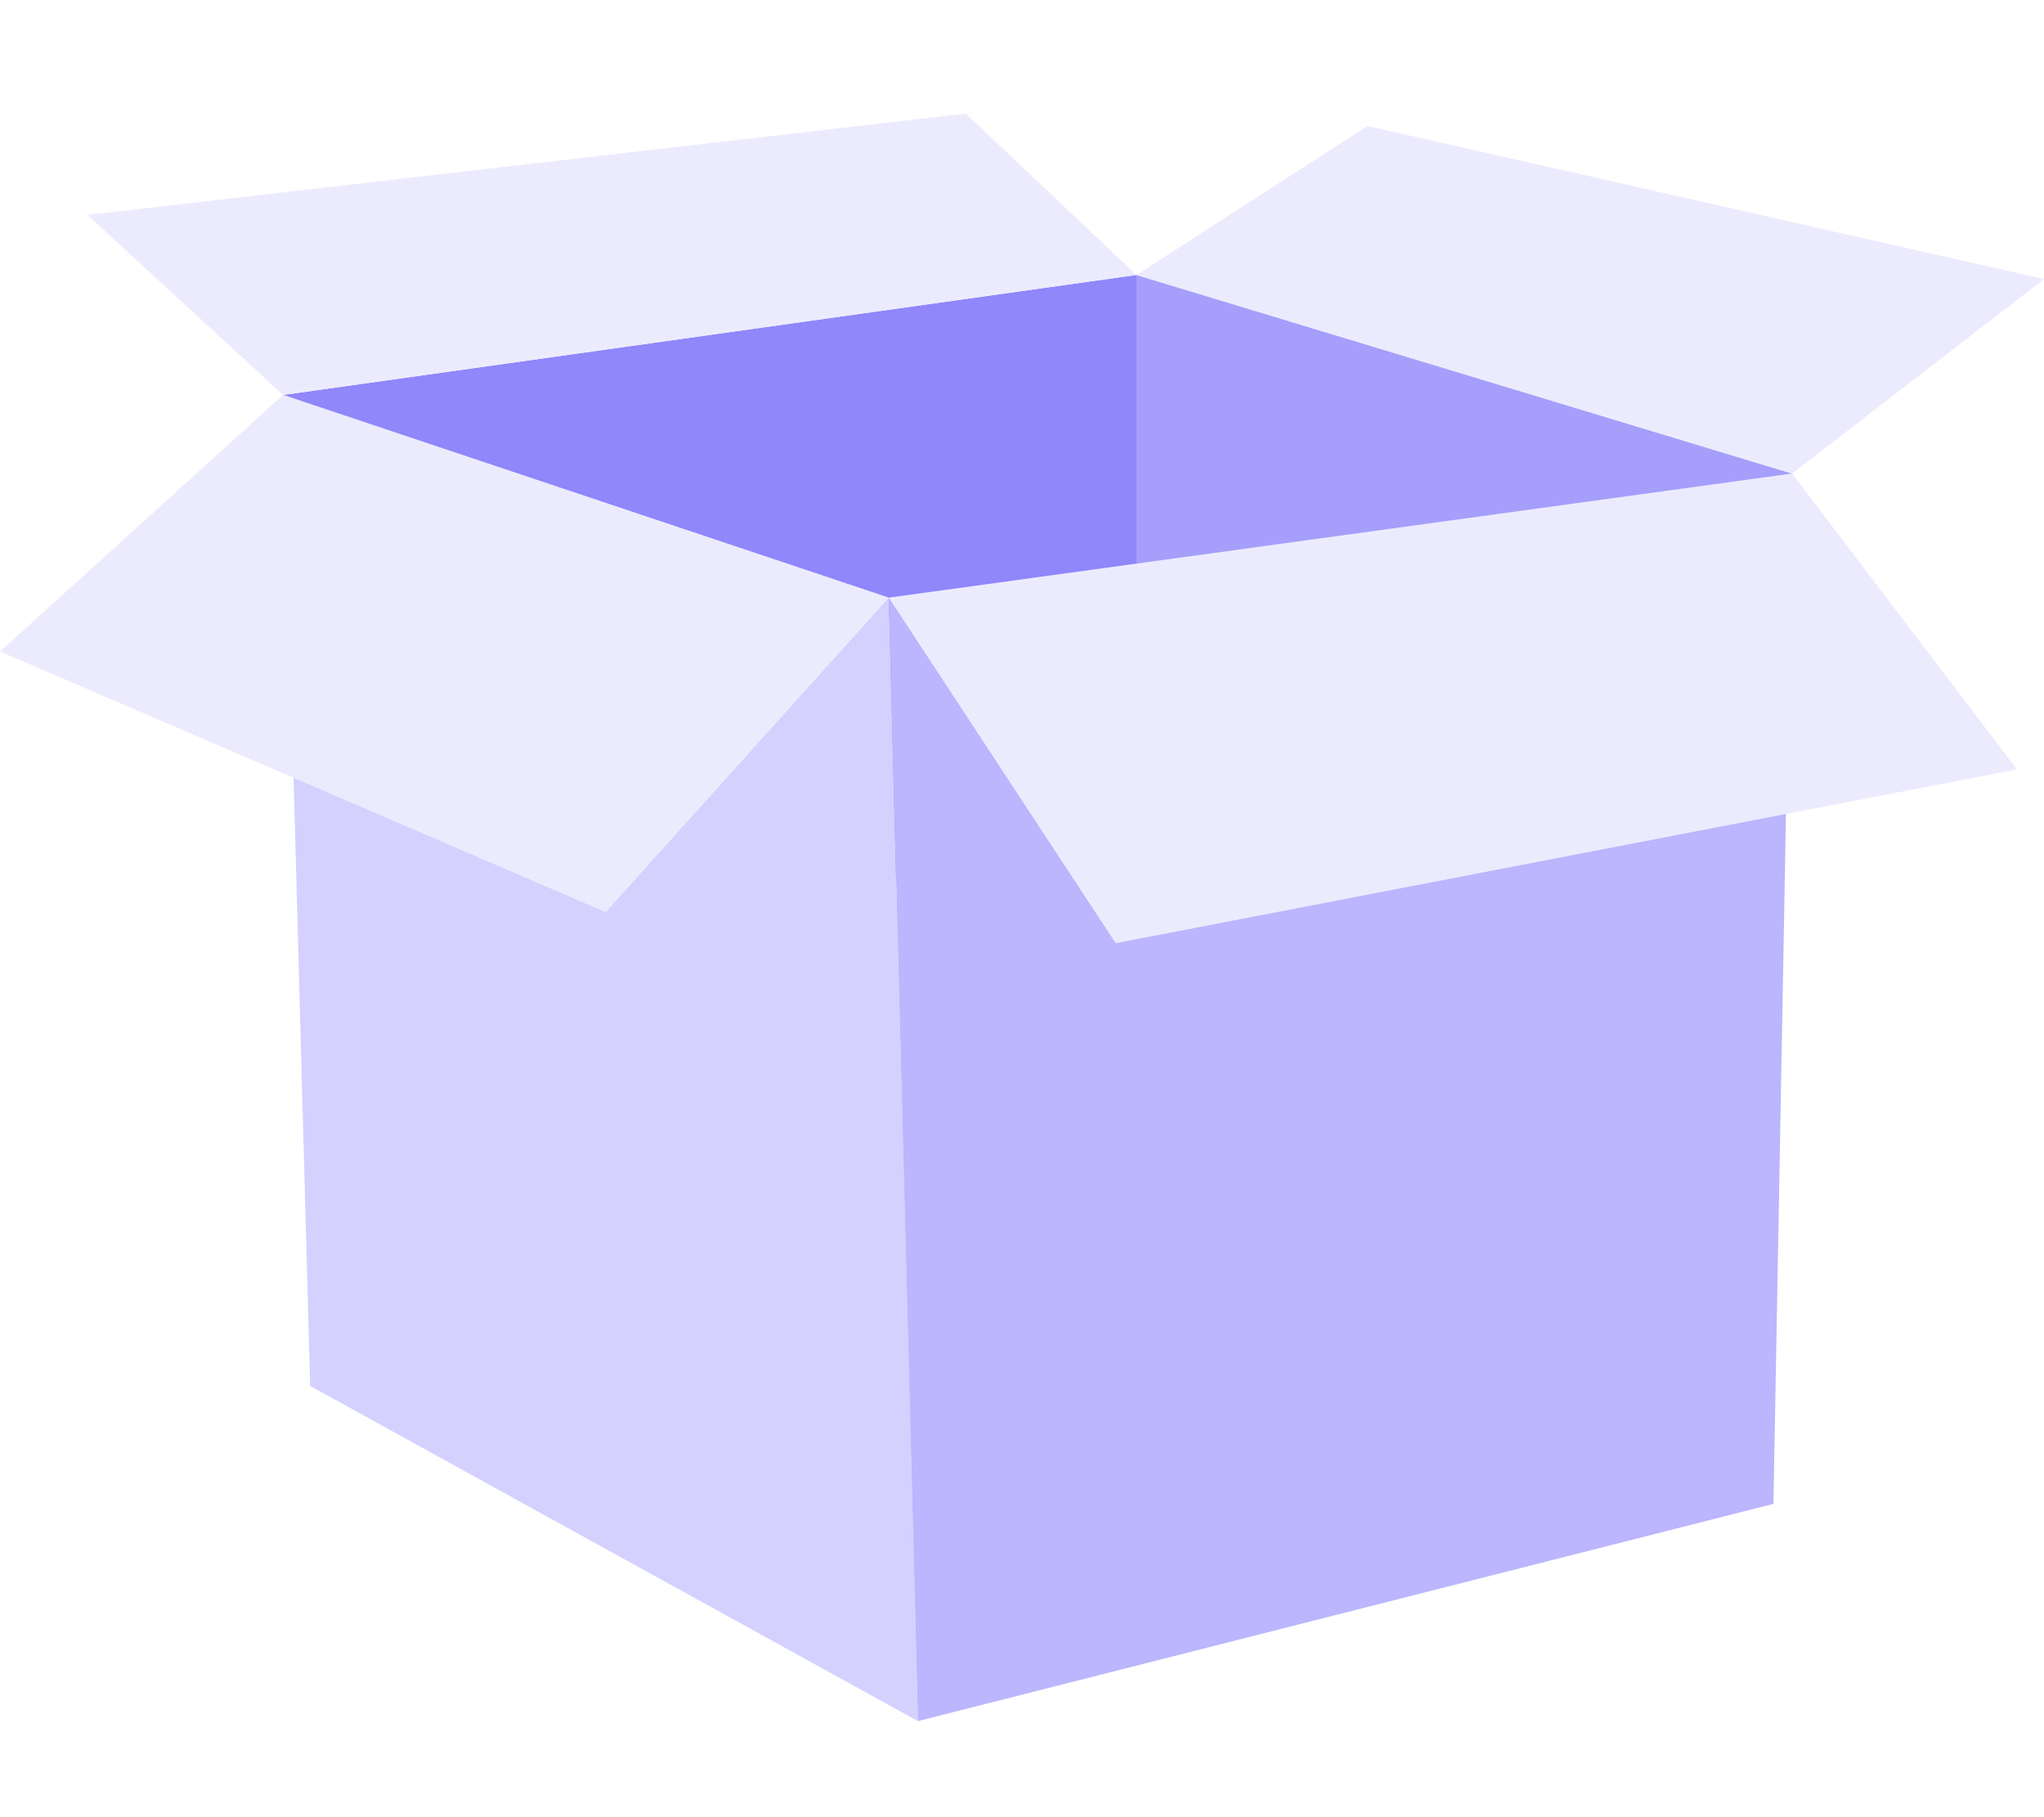 <svg width="90" height="80" viewBox="0 0 90 80" fill="none" xmlns="http://www.w3.org/2000/svg">
<rect x="0" y="0" width="90" height="80" fill="#333333" stroke="none"/>
<g clip-path="url(#clip0_55_6095)">
<rect width="90" height="80" fill="white"/>
<path d="M50.043 12.104L12.466 17.387L25.664 38.791H50.043V12.104Z" fill="#8F87FA"/>
<path d="M50.04 38.791V12.104L78.91 20.848L65.163 38.791H50.04Z" fill="#A59FFB"/>
<path d="M39.136 26.313L12.466 17.387L13.657 61.015L40.419 75.771L39.136 26.313Z" fill="#D4D1FE"/>
<path d="M39.136 26.313L78.912 20.848L78.087 66.207L40.419 75.77L39.136 26.313Z" fill="#BBB6FD"/>
<path d="M39.135 26.313L12.464 17.387L0 28.681L26.67 40.158L39.135 26.313Z" fill="#ECEBFE"/>
<path d="M12.463 17.387L3.848 9.463L42.525 5L50.04 12.104L12.463 17.387Z" fill="#ECEBFE"/>
<path d="M60.214 5.547L50.04 12.104L78.91 20.848L90 12.287L60.214 5.547Z" fill="#ECEBFE"/>
<path d="M78.912 20.848L39.136 26.313L49.125 41.524L88.81 33.873L78.912 20.848Z" fill="#ECEBFE"/>
</g>
<defs>
<clipPath id="clip0_55_6095">
<rect width="90" height="80" fill="white"/>
</clipPath>
</defs>
</svg>
